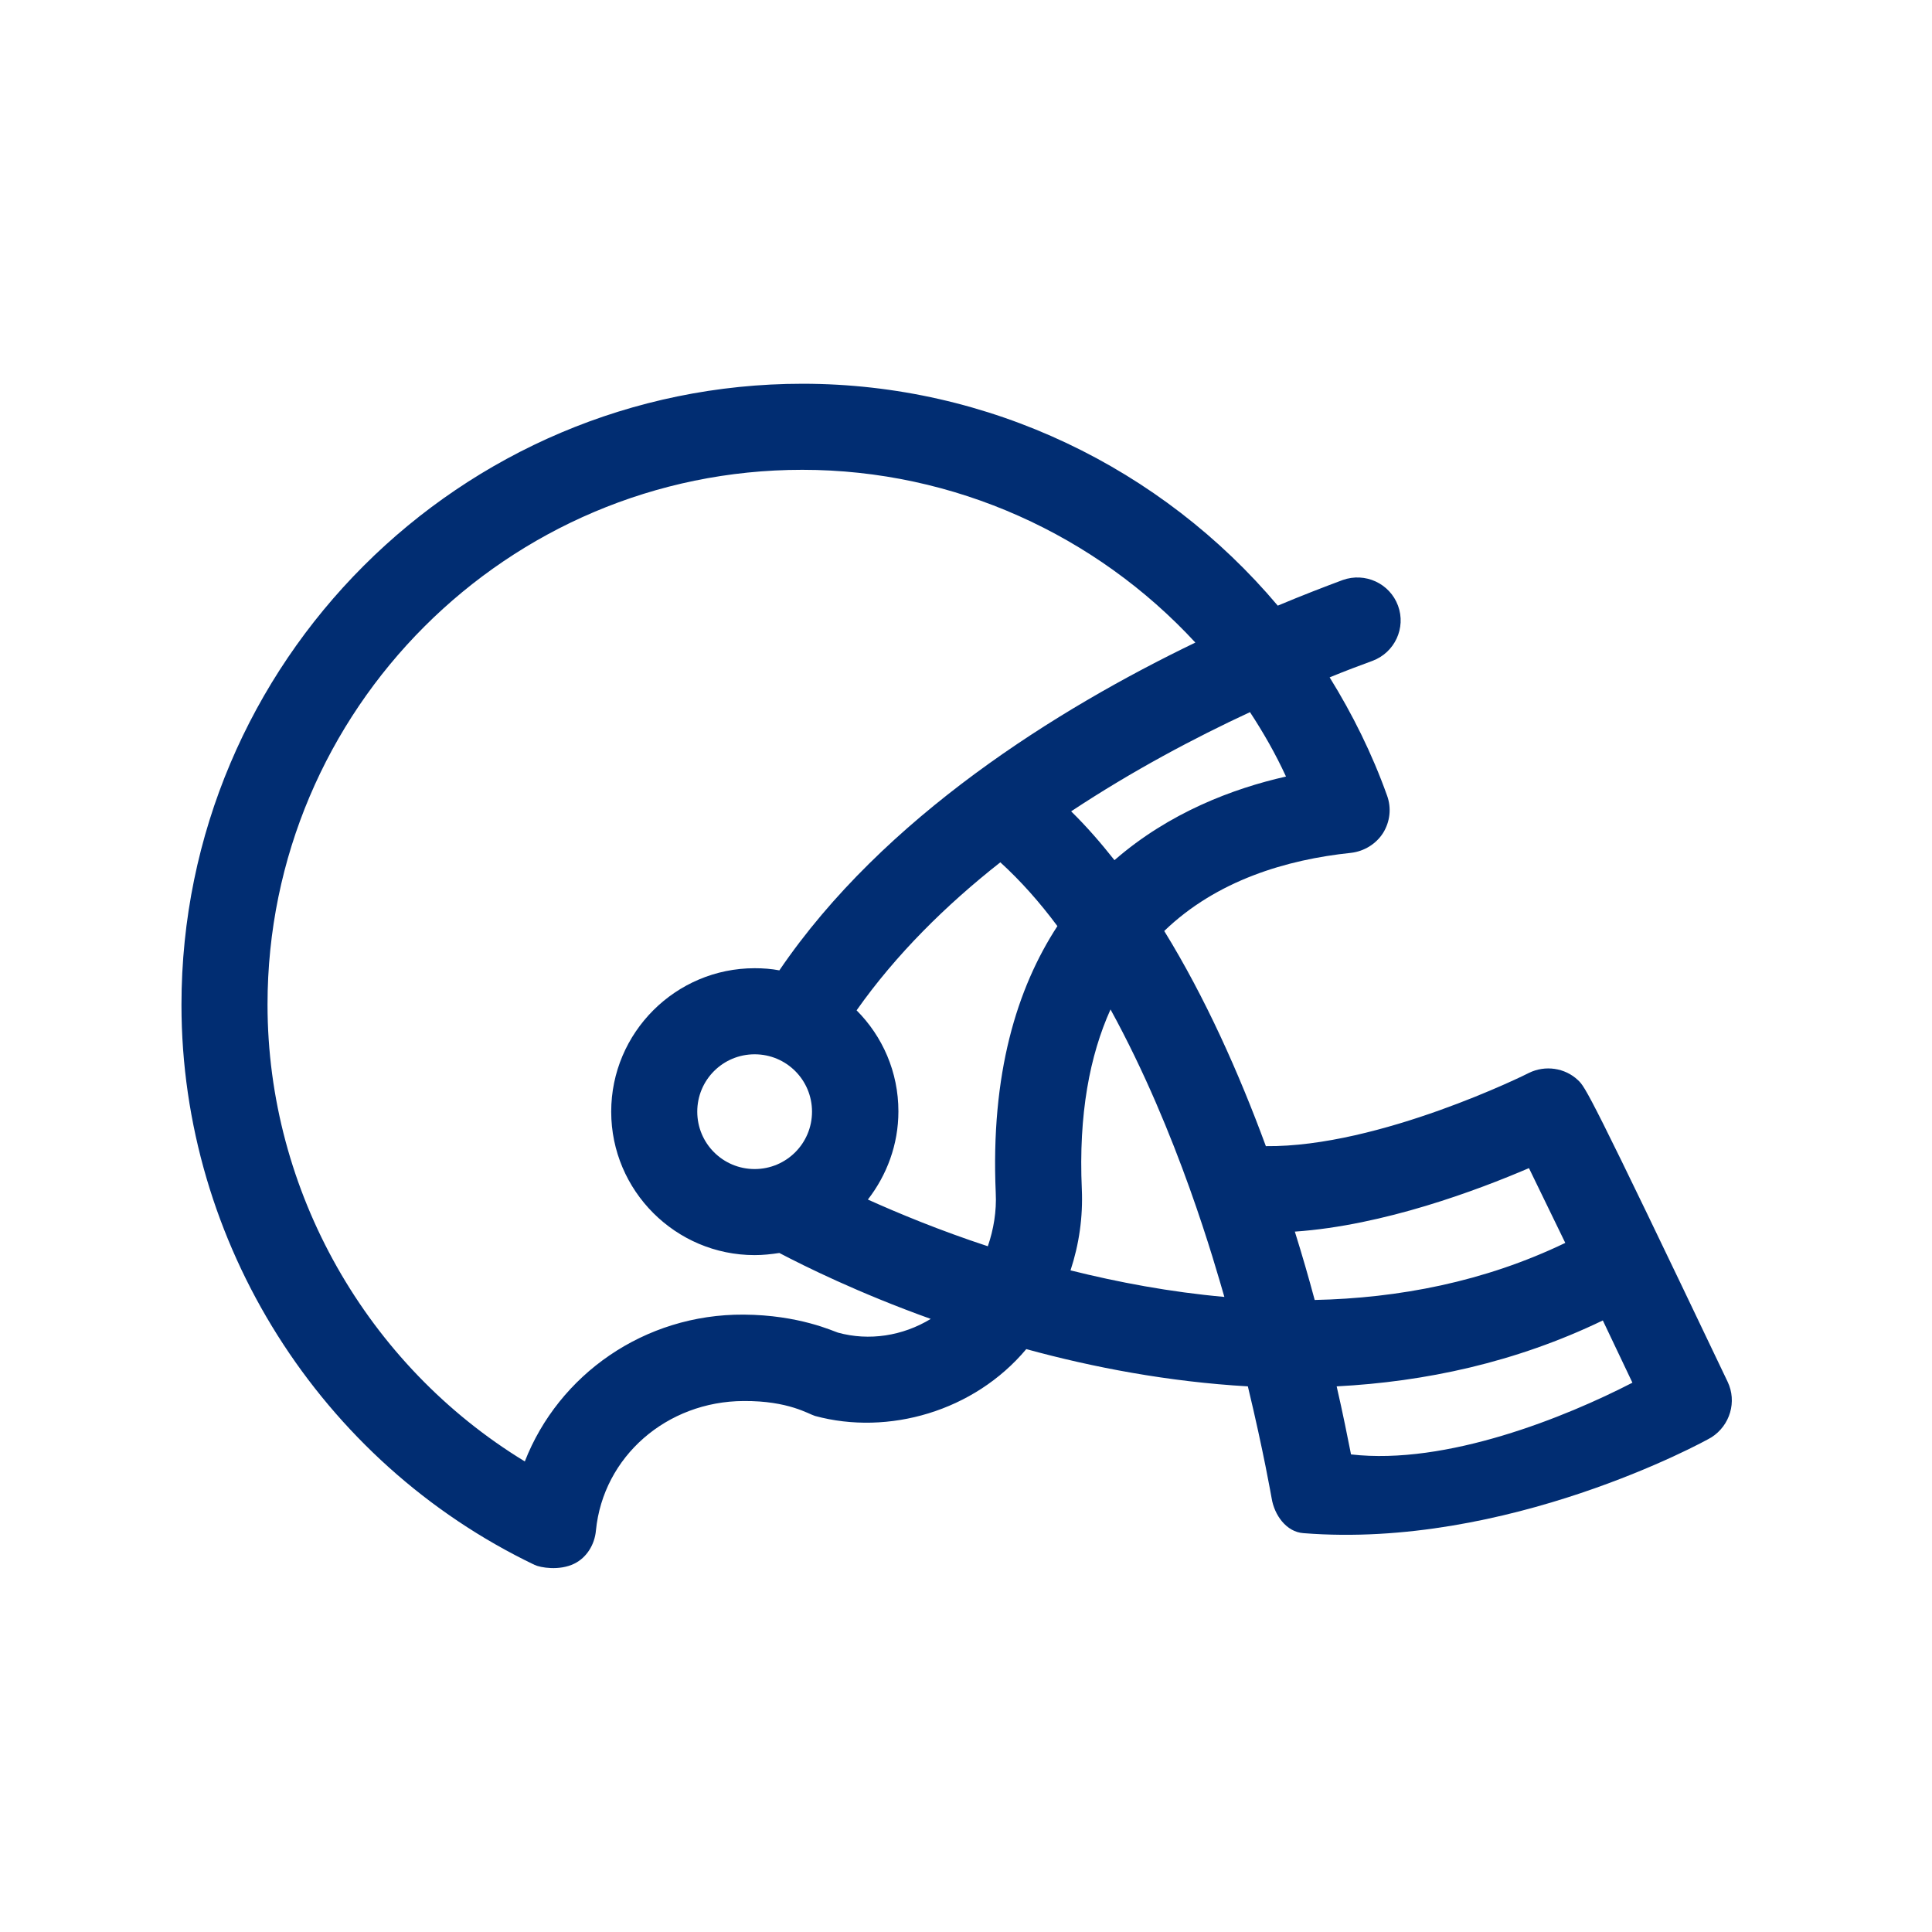 <?xml version="1.0" encoding="UTF-8"?>
<svg width="81px" height="81px" viewBox="0 0 81 81" version="1.1" xmlns="http://www.w3.org/2000/svg" xmlns:xlink="http://www.w3.org/1999/xlink">
    <title>Group 40</title>
    <g id="🔷-Iconography" stroke="none" stroke-width="1" fill="none" fill-rule="evenodd">
        <g id="Group-40" transform="translate(0.108, 0.916)">
            <rect id="Rectangle-Copy-17" fill-opacity="0" fill="#D8D8D8" x="0" y="0" width="80" height="80"></rect>
            <g id="helmet-716970" transform="translate(7.5, 15.173)" fill="#012D72" fill-rule="nonzero">
                <path d="M64.824,41.843 C59.002,29.635 58.861,29.495 58.554,29.2 C58.004,28.676 57.172,28.56 56.494,28.893 C56.43,28.932 50.224,32.015 45.464,31.964 C44.338,28.906 42.93,25.745 41.203,22.943 C43.404,20.819 46.334,19.949 49.034,19.667 C49.584,19.603 50.083,19.296 50.377,18.836 C50.672,18.362 50.736,17.786 50.544,17.262 C49.917,15.509 49.098,13.858 48.138,12.31 C48.791,12.041 49.405,11.811 49.93,11.619 C50.864,11.273 51.35,10.237 51.004,9.303 C50.659,8.369 49.623,7.895 48.688,8.228 C47.933,8.509 46.999,8.868 45.963,9.303 C41.1,3.532 33.858,0 26.04,0 C11.683,0 0,11.683 0,26.04 C0,35.995 5.809,45.208 14.805,49.52 C15.048,49.635 15.841,49.776 16.468,49.469 C16.993,49.213 17.326,48.663 17.377,48.074 C17.684,44.978 20.345,42.662 23.57,42.649 C25.451,42.636 26.296,43.199 26.564,43.276 C29.635,44.107 33.231,43.084 35.419,40.473 C38.221,41.241 41.382,41.843 44.709,42.035 C45.374,44.798 45.694,46.667 45.707,46.731 C45.822,47.434 46.321,48.138 47.038,48.189 C55.56,48.868 63.813,44.376 64.146,44.171 C64.926,43.672 65.221,42.674 64.824,41.843 Z M44.798,13.768 C45.361,14.626 45.873,15.521 46.308,16.468 C44.095,16.967 41.408,17.978 39.117,19.974 C38.541,19.245 37.94,18.554 37.3,17.927 C39.872,16.225 42.482,14.843 44.798,13.768 L44.798,13.768 Z M27.524,39.782 C27.345,39.731 25.899,39.04 23.57,39.027 C19.399,39.002 15.816,41.548 14.395,45.182 C7.78,41.152 3.608,33.858 3.608,26.027 C3.608,13.666 13.666,3.608 26.027,3.608 C32.412,3.608 38.349,6.347 42.508,10.851 C36.75,13.628 29.443,18.157 25.067,24.594 C24.734,24.53 24.389,24.504 24.031,24.504 C20.717,24.504 18.017,27.204 18.017,30.518 C18.017,33.832 20.717,36.532 24.031,36.532 C24.389,36.532 24.722,36.494 25.067,36.443 C26.116,36.993 28.381,38.119 31.414,39.207 C30.237,39.923 28.829,40.141 27.524,39.782 L27.524,39.782 Z M26.436,30.518 C26.436,31.849 25.361,32.924 24.031,32.924 C22.7,32.924 21.625,31.849 21.625,30.518 C21.625,29.187 22.7,28.113 24.031,28.113 C25.361,28.113 26.436,29.187 26.436,30.518 Z M34.139,33.922 C34.178,34.69 34.05,35.457 33.807,36.161 C31.785,35.496 30.058,34.779 28.778,34.203 C29.571,33.18 30.058,31.9 30.058,30.505 C30.058,28.855 29.392,27.358 28.305,26.27 C29.955,23.928 32.054,21.855 34.331,20.064 C35.189,20.845 35.982,21.74 36.724,22.738 C35.022,25.349 33.922,28.932 34.139,33.922 Z M37.274,37.172 C37.633,36.084 37.799,34.933 37.748,33.768 C37.607,30.621 38.081,28.164 38.951,26.232 C41.804,31.427 43.353,37.019 43.724,38.285 C41.446,38.081 39.271,37.671 37.274,37.172 Z M46.679,35.547 C50.403,35.291 54.344,33.807 56.494,32.885 C56.891,33.704 57.428,34.805 58.017,36.02 C54.613,37.658 51.017,38.337 47.511,38.413 C47.268,37.505 46.987,36.532 46.679,35.547 L46.679,35.547 Z M49.034,44.888 C48.893,44.184 48.701,43.199 48.432,42.035 C52.13,41.843 55.931,41.036 59.591,39.271 C60.013,40.154 60.435,41.049 60.832,41.881 C58.029,43.327 53.039,45.349 49.034,44.888 L49.034,44.888 Z" id="Shape"></path>
            </g>
        </g>
    </g>
</svg>